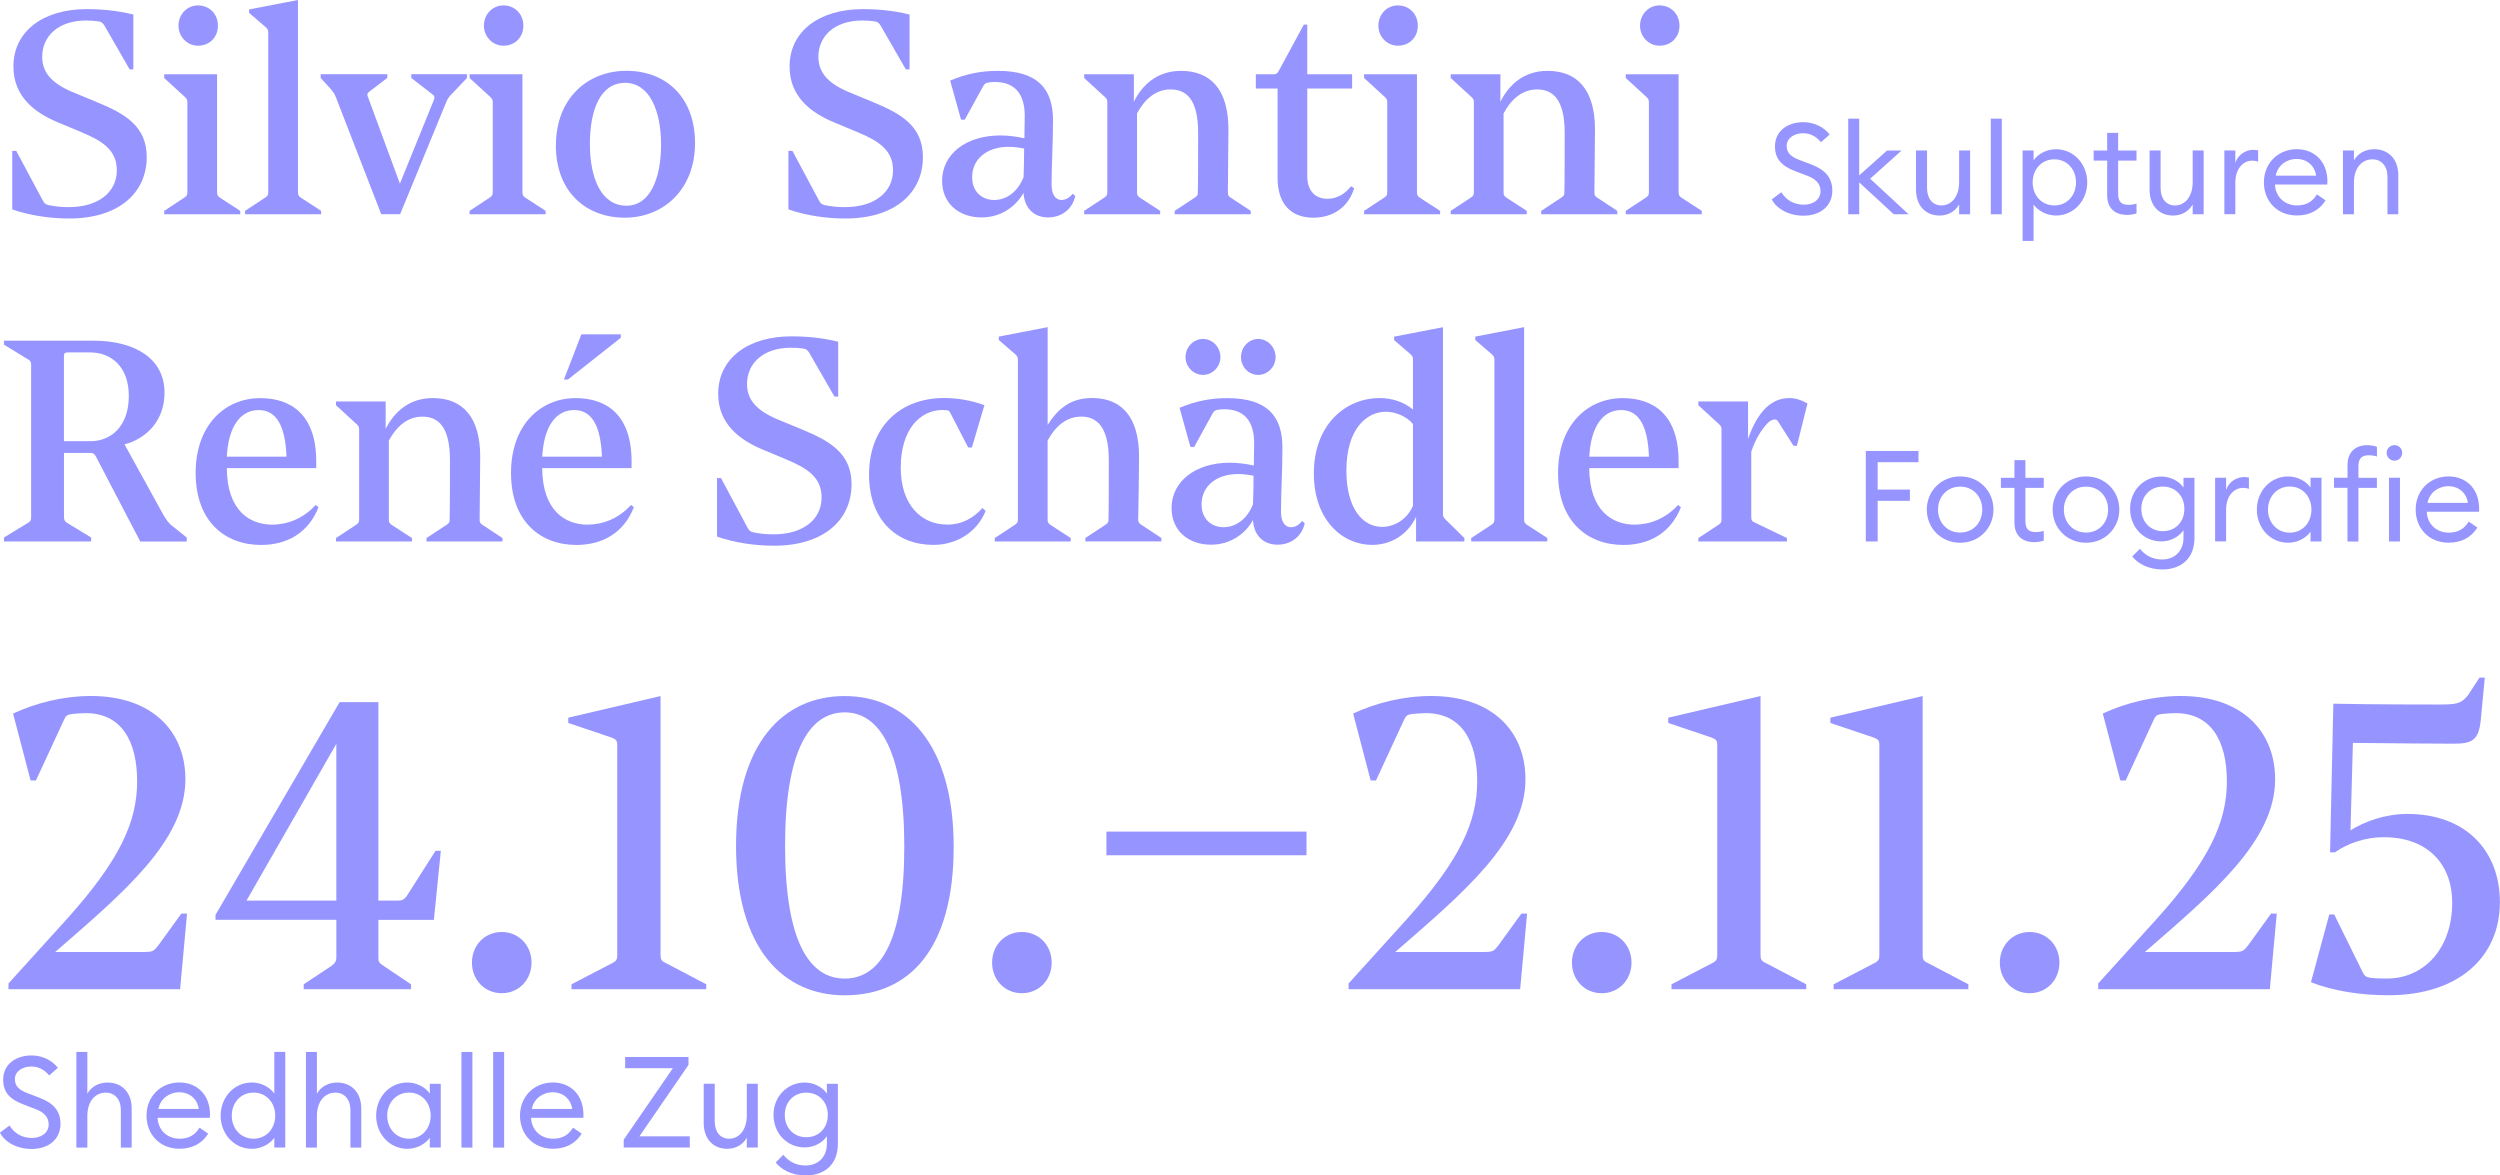 <?xml version="1.0" encoding="UTF-8"?>
<svg id="Calque_2" data-name="Calque 2" xmlns="http://www.w3.org/2000/svg" width="490.05" height="230.41" viewBox="0 0 490.05 230.41">
  <g id="Ebene_1" data-name="Ebene 1">
    <g>
      <g>
        <path d="M1.66,193.9v-1.12l11.61-12.81c10.08-11.28,13.61-18.73,13.61-26.81s-3.2-13.37-10.08-13.37c-.72,0-1.84.08-2.64.16-.96.16-1.2.24-1.6,1.12l-5.52,11.92h-1.04l-3.44-13.12c4.48-2.08,9.84-3.44,15.29-3.44,11.76,0,18.49,6.72,18.49,16.33,0,12.08-12.16,22.25-25.53,33.85h17.21c1.92,0,2.08-.08,3.12-1.44l4.4-6.08h1.12l-1.36,14.81H1.66Z" style="fill: #9694ff;"/>
        <path d="M59.53,193.9v-.96l5.44-3.6c.72-.56.96-.88.96-1.76v-7.28h-23.69v-.96l24.33-41.7h7.6v38.9h3.6c.96,0,1.36-.08,2-.96l5.6-8.8h1.04l-1.36,13.53h-10.88v7.28c0,.96.08,1.12,1.04,1.76l5.36,3.6v.96h-21.05ZM65.93,145.8l-17.61,30.73h17.61v-30.73Z" style="fill: #9694ff;"/>
        <path d="M98.35,182.69c3.36,0,5.84,2.64,5.84,6s-2.48,6-5.84,6-5.84-2.64-5.84-6,2.48-6,5.84-6Z" style="fill: #9694ff;"/>
        <path d="M112.03,193.9v-.96l8-4.16c.8-.4.96-.72.96-1.6v-41.14c0-.88-.24-1.12-1.04-1.44l-8.56-2.88v-1.04l18.09-4.24v50.74c0,.88.16,1.2,1.04,1.6l7.92,4.16v.96h-26.41Z" style="fill: #9694ff;"/>
        <path d="M186.94,165.97c0,19.93-8.56,29.13-21.37,29.13-12.08,0-21.29-9.2-21.29-29.29s9.2-29.37,21.29-29.37,21.37,9.44,21.37,29.53ZM153.89,165.81c0,18.81,4.8,26.01,11.69,26.01s11.68-7.2,11.68-25.85-4.8-26.33-11.68-26.33-11.69,7.44-11.69,26.17Z" style="fill: #9694ff;"/>
        <path d="M200.31,182.69c3.36,0,5.84,2.64,5.84,6s-2.48,6-5.84,6-5.84-2.64-5.84-6,2.48-6,5.84-6Z" style="fill: #9694ff;"/>
        <path d="M216.88,167.65v-4.64h39.22v4.64h-39.22Z" style="fill: #9694ff;"/>
        <path d="M264.35,193.9v-1.12l11.6-12.81c10.08-11.28,13.61-18.73,13.61-26.81s-3.2-13.37-10.08-13.37c-.72,0-1.84.08-2.64.16-.96.16-1.2.24-1.6,1.12l-5.52,11.92h-1.04l-3.44-13.12c4.48-2.08,9.84-3.44,15.29-3.44,11.77,0,18.49,6.72,18.49,16.33,0,12.08-12.17,22.25-25.53,33.85h17.21c1.92,0,2.08-.08,3.12-1.44l4.4-6.08h1.12l-1.36,14.81h-33.61Z" style="fill: #9694ff;"/>
        <path d="M313.97,182.69c3.36,0,5.84,2.64,5.84,6s-2.48,6-5.84,6-5.84-2.64-5.84-6,2.48-6,5.84-6Z" style="fill: #9694ff;"/>
        <path d="M327.65,193.9v-.96l8-4.16c.8-.4.96-.72.96-1.6v-41.14c0-.88-.24-1.12-1.04-1.44l-8.56-2.88v-1.04l18.09-4.24v50.74c0,.88.16,1.2,1.04,1.6l7.92,4.16v.96h-26.41Z" style="fill: #9694ff;"/>
        <path d="M359.43,193.9v-.96l8-4.16c.8-.4.96-.72.96-1.6v-41.14c0-.88-.24-1.12-1.04-1.44l-8.56-2.88v-1.04l18.09-4.24v50.74c0,.88.16,1.2,1.04,1.6l7.92,4.16v.96h-26.41Z" style="fill: #9694ff;"/>
        <path d="M397.85,182.69c3.36,0,5.84,2.64,5.84,6s-2.48,6-5.84,6-5.84-2.64-5.84-6,2.48-6,5.84-6Z" style="fill: #9694ff;"/>
        <path d="M411.29,193.9v-1.12l11.61-12.81c10.08-11.28,13.61-18.73,13.61-26.81s-3.2-13.37-10.08-13.37c-.72,0-1.84.08-2.64.16-.96.16-1.2.24-1.6,1.12l-5.52,11.92h-1.04l-3.44-13.12c4.48-2.08,9.84-3.44,15.29-3.44,11.76,0,18.49,6.72,18.49,16.33,0,12.08-12.16,22.25-25.53,33.85h17.21c1.92,0,2.08-.08,3.12-1.44l4.4-6.08h1.12l-1.36,14.81h-33.62Z" style="fill: #9694ff;"/>
        <path d="M452.99,192.54l3.6-13.29h.96l5.6,11.36c.32.64.56.88,1.36,1.04,1.2.16,2.4.16,3.44.16,6.96,0,12.73-5.6,12.73-14.89,0-7.36-4.64-12.81-13.45-12.81-3.6,0-7.04,1.2-9.53,2.96h-.96l.64-29.13c8.8.16,17.05.16,20.65.16s4.4-.16,5.76-1.84l2.24-3.44h1.04l-.8,8.4c-.4,4-1.84,4.56-5.36,4.56s-12.33-.08-19.69-.16l-.48,17.13c2.8-1.68,6.64-3.2,11.2-3.2,11.29,0,18.09,7.12,18.09,17.29,0,10.8-8.16,18.25-21.85,18.25-5.36,0-10.72-.8-15.21-2.56Z" style="fill: #9694ff;"/>
      </g>
      <g>
        <path d="M1.87,220.64c.95,1.5,2.4,2.42,4.4,2.42,1.82,0,3.27-1,3.27-2.65,0-1.42-.9-2.38-2.55-3l-2.35-.9c-2.77-1.02-4.02-2.47-4.02-4.9,0-2.9,2.38-4.72,5.55-4.72,2.22,0,4.07,1,5.17,2.42l-1.7,1.5c-.9-1.08-2-1.75-3.52-1.75-1.75,0-3.2.97-3.2,2.45s.88,2.17,2.67,2.85l2.15.82c2.62,1,4.12,2.5,4.12,5.12,0,3.02-2.35,4.92-5.65,4.92-2.92,0-5.3-1.38-6.22-3.2l1.87-1.4Z" style="fill: #9694ff;"/>
        <path d="M14.97,206.2h2.15v8.17c.85-1.47,2.35-2.17,3.97-2.17,2.8,0,4.72,1.95,4.72,5.05v7.7h-2.12v-7.37c0-2.1-1.2-3.4-2.95-3.4-2.03,0-3.62,1.65-3.62,4.57v6.2h-2.15v-18.75Z" style="fill: #9694ff;"/>
        <path d="M35.22,212.19c3.27,0,5.92,2.27,5.95,6.27,0,.23,0,.38-.03.65h-10.25c.08,2.35,1.85,4.1,4.32,4.1,1.92,0,3.12-.85,3.9-2.17l1.7,1.17c-1.12,1.83-3.02,2.97-5.62,2.97-3.87,0-6.47-2.82-6.47-6.5s2.7-6.5,6.5-6.5ZM31.05,217.37h7.92c-.3-2.05-1.92-3.27-3.82-3.27s-3.7,1.2-4.1,3.27Z" style="fill: #9694ff;"/>
        <path d="M49.37,212.19c1.88,0,3.57.97,4.4,2.17v-8.17h2.15v18.75h-2.15v-1.92c-.83,1.2-2.52,2.17-4.4,2.17-3.5,0-6.12-2.92-6.12-6.5s2.62-6.5,6.12-6.5ZM49.7,214.17c-2.52,0-4.27,2-4.27,4.52s1.75,4.52,4.27,4.52,4.25-2,4.25-4.52-1.72-4.52-4.25-4.52Z" style="fill: #9694ff;"/>
        <path d="M59.97,206.2h2.15v8.17c.85-1.47,2.35-2.17,3.97-2.17,2.8,0,4.72,1.95,4.72,5.05v7.7h-2.12v-7.37c0-2.1-1.2-3.4-2.95-3.4-2.02,0-3.62,1.65-3.62,4.57v6.2h-2.15v-18.75Z" style="fill: #9694ff;"/>
        <path d="M79.85,212.19c1.88,0,3.57.97,4.4,2.17v-1.92h2.15v12.5h-2.15v-1.92c-.83,1.2-2.52,2.17-4.4,2.17-3.5,0-6.12-2.92-6.12-6.5s2.62-6.5,6.12-6.5ZM80.17,214.17c-2.52,0-4.27,2-4.27,4.52s1.75,4.52,4.27,4.52,4.25-2,4.25-4.52-1.72-4.52-4.25-4.52Z" style="fill: #9694ff;"/>
        <path d="M90.45,206.2h2.15v18.75h-2.15v-18.75Z" style="fill: #9694ff;"/>
        <path d="M96.67,206.2h2.15v18.75h-2.15v-18.75Z" style="fill: #9694ff;"/>
        <path d="M108.42,212.19c3.27,0,5.92,2.27,5.95,6.27,0,.23,0,.38-.02.65h-10.25c.08,2.35,1.85,4.1,4.32,4.1,1.92,0,3.12-.85,3.9-2.17l1.7,1.17c-1.12,1.83-3.02,2.97-5.62,2.97-3.87,0-6.47-2.82-6.47-6.5s2.7-6.5,6.5-6.5ZM104.25,217.37h7.92c-.3-2.05-1.92-3.27-3.82-3.27s-3.7,1.2-4.1,3.27Z" style="fill: #9694ff;"/>
        <path d="M122.27,223.39l9.62-14h-9.35v-2.2h12.42v1.55l-9.62,14h9.87v2.2h-12.95v-1.55Z" style="fill: #9694ff;"/>
        <path d="M137.95,212.44h2.15v7.35c0,2.1,1.1,3.42,2.82,3.42,1.95,0,3.47-1.7,3.47-4.57v-6.2h2.15v12.5h-2.15v-1.92c-.82,1.45-2.27,2.17-3.85,2.17-2.75,0-4.6-1.97-4.6-5.07v-7.67Z" style="fill: #9694ff;"/>
        <path d="M157.92,230.41c-2.7,0-4.8-1.15-5.87-2.55l1.5-1.5c1,1.27,2.45,2.1,4.37,2.1,2.12,0,4.17-1.33,4.17-4.32v-1.42c-.85,1.25-2.5,2.2-4.35,2.2-3.47,0-6.12-2.8-6.12-6.37s2.65-6.35,6.12-6.35c1.85,0,3.5.92,4.35,2.17v-1.92h2.15v11.77c0,4.17-2.75,6.2-6.32,6.2ZM158.05,222.92c2.5,0,4.22-1.85,4.22-4.37s-1.72-4.37-4.22-4.37-4.22,1.88-4.22,4.37,1.72,4.37,4.22,4.37Z" style="fill: #9694ff;"/>
      </g>
      <g>
        <g>
          <path d="M2.4,41.05v-11.48h.78l5.15,9.63c.34.62.5.84,1.18,1.01,1.4.28,2.52.39,3.98.39,5.77,0,9.41-2.91,9.41-7.22,0-3.92-2.74-5.71-6.89-7.45l-4.7-1.96c-4.42-1.85-8.68-4.98-8.68-10.92C2.63,6.05,8.56,1.79,16.96,1.79c3.02,0,6.05.28,9.18,1.06v10.75h-.73l-4.93-8.57c-.34-.56-.67-.78-1.18-.84-.73-.11-1.51-.17-2.41-.17-5.54,0-8.62,3.14-8.62,7.11,0,3.02,1.79,5.15,5.88,6.89l5.15,2.13c5.21,2.18,9.46,4.59,9.46,10.64,0,7.11-5.6,12.04-15.18,12.04-3.7,0-7.67-.56-11.2-1.79Z" style="fill: #9694ff;"/>
          <path d="M36.73,20.16c0-.56-.06-.73-.45-1.12l-4.09-3.75v-.73h10.36v23.07c0,.62.11.78.56,1.12l3.98,2.58v.67h-14.9v-.67l3.92-2.58c.5-.34.62-.5.62-1.12v-17.47ZM38.8,1.06c2.24,0,3.92,1.68,3.92,3.98s-1.68,3.92-3.92,3.92c-2.07,0-3.81-1.74-3.81-3.92,0-2.3,1.74-3.98,3.81-3.98Z" style="fill: #9694ff;"/>
          <path d="M48.04,42v-.67l3.92-2.58c.5-.34.62-.5.62-1.12V6.5c0-.56-.06-.78-.5-1.18l-3.25-2.8v-.67l9.58-1.85v37.63c0,.62.11.78.56,1.12l3.98,2.58v.67h-14.9Z" style="fill: #9694ff;"/>
          <path d="M72.12,18.98l6.27,17.02,6.66-16.41c.22-.56.11-.78-.17-1.01l-4.26-3.3v-.73h10.92v.73l-3.25,3.42c-.45.5-.62.84-.9,1.51l-8.96,21.78h-3.7l-8.9-22.96c-.28-.67-.45-.9-.84-1.4l-2.13-2.35v-.73h13.05v.73l-3.53,2.69c-.39.34-.45.5-.28,1.01Z" style="fill: #9694ff;"/>
          <path d="M96.59,20.16c0-.56-.06-.73-.45-1.12l-4.09-3.75v-.73h10.36v23.07c0,.62.11.78.56,1.12l3.98,2.58v.67h-14.9v-.67l3.92-2.58c.5-.34.62-.5.62-1.12v-17.47ZM98.67,1.06c2.24,0,3.92,1.68,3.92,3.98s-1.68,3.92-3.92,3.92c-2.07,0-3.81-1.74-3.81-3.92,0-2.3,1.74-3.98,3.81-3.98Z" style="fill: #9694ff;"/>
          <path d="M108.97,28.5c0-9.18,6.16-14.62,13.83-14.62s13.44,5.1,13.44,14.17-6.16,14.62-13.78,14.62-13.5-5.1-13.5-14.17ZM129.58,28.34c0-6.72-2.3-12.1-7.06-12.1s-6.89,5.15-6.89,11.98,2.29,12.1,7.17,12.1c4.54,0,6.78-5.15,6.78-11.98Z" style="fill: #9694ff;"/>
          <path d="M154.55,41.05v-11.48h.78l5.15,9.63c.34.62.5.84,1.18,1.01,1.4.28,2.52.39,3.98.39,5.77,0,9.41-2.91,9.41-7.22,0-3.92-2.74-5.71-6.89-7.45l-4.71-1.96c-4.42-1.85-8.68-4.98-8.68-10.92,0-7,5.94-11.26,14.34-11.26,3.02,0,6.05.28,9.18,1.06v10.75h-.73l-4.93-8.57c-.34-.56-.67-.78-1.18-.84-.73-.11-1.51-.17-2.41-.17-5.54,0-8.62,3.14-8.62,7.11,0,3.02,1.79,5.15,5.88,6.89l5.15,2.13c5.21,2.18,9.46,4.59,9.46,10.64,0,7.11-5.6,12.04-15.18,12.04-3.7,0-7.67-.56-11.2-1.79Z" style="fill: #9694ff;"/>
          <path d="M200.81,27.1c0-1.9.06-3.64.06-4.37,0-4.42-2.02-6.66-5.88-6.66-.56,0-1.01.06-1.29.11-.39.06-.73.22-.95.67l-3.64,6.61h-.73l-2.13-7.67c3.19-1.34,6.1-1.9,9.35-1.9,7.84,0,10.81,3.53,10.81,9.69,0,4.42-.28,9.07-.28,12.6,0,1.96.78,3.02,1.96,3.02.84,0,1.62-.5,2.18-1.23l.5.45c-.56,2.63-2.74,4.2-5.32,4.2-2.8,0-4.65-1.85-4.82-4.82-1.51,2.69-4.42,4.82-8.23,4.82-4.42,0-7.73-2.74-7.73-7.17,0-5.21,4.65-8.9,11.42-8.9,1.51,0,3.25.22,4.7.56ZM200.64,34.72c.06-1.57.11-3.58.11-5.6-1.06-.22-2.18-.34-3.02-.34-4.37,0-7.17,2.46-7.17,5.94,0,2.91,1.96,4.48,4.31,4.48s4.59-1.51,5.77-4.48Z" style="fill: #9694ff;"/>
          <path d="M230.26,42v-.67l3.92-2.58c.56-.39.62-.5.62-1.12.06-1.74.06-8.79.06-11.59,0-6.78-2.46-8.51-5.43-8.51-2.8,0-5.04,1.85-6.55,4.7v15.4c0,.62.11.78.56,1.12l3.98,2.58v.67h-14.9v-.67l3.92-2.58c.5-.34.62-.5.62-1.12v-17.47c0-.56-.06-.73-.45-1.12l-4.09-3.75v-.73h9.74v5.38c1.62-3.25,4.54-6.05,9.24-6.05,5.88,0,9.3,3.75,9.3,11.48,0,3.53-.11,8.4-.11,12.26,0,.62.06.78.56,1.12l3.92,2.58v.67h-14.9Z" style="fill: #9694ff;"/>
          <path d="M256.25,4.82v9.74h8.79v2.8h-8.79v17.19c0,2.86,1.57,4.42,3.98,4.42,1.9,0,3.53-1.06,4.59-2.46l.62.39c-1.12,3.7-4.14,5.77-8.01,5.77-4.37,0-7-2.69-7-7.78v-17.53h-4.26v-2.8h3.14c.9,0,1.01,0,1.51-.95l4.76-8.79h.67Z" style="fill: #9694ff;"/>
          <path d="M271.93,20.16c0-.56-.06-.73-.45-1.12l-4.09-3.75v-.73h10.36v23.07c0,.62.11.78.56,1.12l3.98,2.58v.67h-14.9v-.67l3.92-2.58c.5-.34.62-.5.62-1.12v-17.47ZM274,1.06c2.24,0,3.92,1.68,3.92,3.98s-1.68,3.92-3.92,3.92c-2.07,0-3.81-1.74-3.81-3.92,0-2.3,1.74-3.98,3.81-3.98Z" style="fill: #9694ff;"/>
          <path d="M302.11,42v-.67l3.92-2.58c.56-.39.62-.5.62-1.12.06-1.74.06-8.79.06-11.59,0-6.78-2.46-8.51-5.43-8.51-2.8,0-5.04,1.85-6.55,4.7v15.4c0,.62.11.78.56,1.12l3.98,2.58v.67h-14.9v-.67l3.92-2.58c.5-.34.62-.5.62-1.12v-17.47c0-.56-.06-.73-.45-1.12l-4.09-3.75v-.73h9.74v5.38c1.62-3.25,4.54-6.05,9.24-6.05,5.88,0,9.3,3.75,9.3,11.48,0,3.53-.11,8.4-.11,12.26,0,.62.05.78.56,1.12l3.92,2.58v.67h-14.9Z" style="fill: #9694ff;"/>
          <path d="M323.22,20.16c0-.56-.06-.73-.45-1.12l-4.09-3.75v-.73h10.36v23.07c0,.62.11.78.56,1.12l3.98,2.58v.67h-14.9v-.67l3.92-2.58c.5-.34.62-.5.62-1.12v-17.47ZM325.29,1.06c2.24,0,3.92,1.68,3.92,3.98s-1.68,3.92-3.92,3.92c-2.07,0-3.81-1.74-3.81-3.92,0-2.3,1.74-3.98,3.81-3.98Z" style="fill: #9694ff;"/>
        </g>
        <g>
          <path d="M349.19,37.7c.95,1.5,2.4,2.42,4.4,2.42,1.82,0,3.27-1,3.27-2.65,0-1.42-.9-2.38-2.55-3l-2.35-.9c-2.78-1.03-4.03-2.47-4.03-4.9,0-2.9,2.38-4.72,5.55-4.72,2.22,0,4.07,1,5.17,2.42l-1.7,1.5c-.9-1.07-2-1.75-3.52-1.75-1.75,0-3.2.97-3.2,2.45s.87,2.18,2.67,2.85l2.15.82c2.62,1,4.12,2.5,4.12,5.12,0,3.02-2.35,4.92-5.65,4.92-2.92,0-5.3-1.38-6.22-3.2l1.87-1.4Z" style="fill: #9694ff;"/>
          <path d="M362.29,23.26h2.15v11.12l5.45-4.87h2.85l-6.15,5.52,7.52,6.97h-2.9l-6.77-6.25v6.25h-2.15v-18.74Z" style="fill: #9694ff;"/>
          <path d="M375.59,29.5h2.15v7.35c0,2.1,1.1,3.42,2.82,3.42,1.95,0,3.47-1.7,3.47-4.57v-6.2h2.15v12.5h-2.15v-1.92c-.82,1.45-2.27,2.17-3.85,2.17-2.75,0-4.6-1.97-4.6-5.07v-7.67Z" style="fill: #9694ff;"/>
          <path d="M390.24,23.26h2.15v18.74h-2.15v-18.74Z" style="fill: #9694ff;"/>
          <path d="M396.47,29.5h2.15v1.92c.83-1.2,2.52-2.17,4.4-2.17,3.47,0,6.12,2.92,6.12,6.5s-2.65,6.5-6.12,6.5c-1.87,0-3.57-.97-4.4-2.17v7.15h-2.15v-17.72ZM402.69,31.23c-2.52,0-4.25,2-4.25,4.52s1.72,4.52,4.25,4.52,4.25-2,4.25-4.52-1.72-4.52-4.25-4.52Z" style="fill: #9694ff;"/>
          <path d="M416.87,42.12c-2.18,0-3.82-1.22-3.82-3.82v-6.82h-2.65v-1.97h2.65v-3.47h2.15v3.47h3.6v1.97h-3.6v6.55c0,1.6.72,2.12,2.08,2.12.52,0,1.12-.1,1.52-.25v1.93c-.53.17-1.15.3-1.92.3Z" style="fill: #9694ff;"/>
          <path d="M421.37,29.5h2.15v7.35c0,2.1,1.1,3.42,2.82,3.42,1.95,0,3.47-1.7,3.47-4.57v-6.2h2.15v12.5h-2.15v-1.92c-.83,1.45-2.27,2.17-3.85,2.17-2.75,0-4.6-1.97-4.6-5.07v-7.67Z" style="fill: #9694ff;"/>
          <path d="M436.02,29.5h2.15v2.42c.5-1.6,2.05-2.55,3.5-2.55.33,0,.62.03.97.1v2.22c-.4-.15-.75-.2-1.17-.2-1.58,0-3.3,1.37-3.3,4.3v6.2h-2.15v-12.5Z" style="fill: #9694ff;"/>
          <path d="M450.27,29.25c3.27,0,5.92,2.27,5.95,6.27,0,.22,0,.38-.03.65h-10.25c.08,2.35,1.85,4.1,4.32,4.1,1.92,0,3.12-.85,3.9-2.17l1.7,1.17c-1.12,1.83-3.02,2.97-5.62,2.97-3.87,0-6.47-2.82-6.47-6.5s2.7-6.5,6.5-6.5ZM446.09,34.43h7.92c-.3-2.05-1.92-3.28-3.82-3.28s-3.7,1.2-4.1,3.28Z" style="fill: #9694ff;"/>
          <path d="M459.27,29.5h2.15v1.92c.85-1.47,2.35-2.17,3.97-2.17,2.8,0,4.72,1.95,4.72,5.05v7.7h-2.12v-7.37c0-2.1-1.2-3.4-2.95-3.4-2.03,0-3.62,1.65-3.62,4.57v6.2h-2.15v-12.5Z" style="fill: #9694ff;"/>
        </g>
      </g>
      <g>
        <g>
          <path d="M365.74,88.4h10.32v2.2h-8v5.37h6.32v2.2h-6.32v7.97h-2.32v-17.75Z" style="fill: #9694ff;"/>
          <path d="M384.24,106.39c-3.77,0-6.55-2.9-6.55-6.5s2.77-6.5,6.55-6.5,6.52,2.9,6.52,6.5-2.77,6.5-6.52,6.5ZM384.24,104.39c2.6,0,4.32-2,4.32-4.5s-1.72-4.5-4.32-4.5-4.35,2-4.35,4.5,1.75,4.5,4.35,4.5Z" style="fill: #9694ff;"/>
          <path d="M398.69,106.27c-2.17,0-3.82-1.22-3.82-3.82v-6.82h-2.65v-1.97h2.65v-3.47h2.15v3.47h3.6v1.97h-3.6v6.55c0,1.6.72,2.12,2.07,2.12.52,0,1.12-.1,1.52-.25v1.92c-.52.17-1.15.3-1.92.3Z" style="fill: #9694ff;"/>
          <path d="M408.91,106.39c-3.77,0-6.55-2.9-6.55-6.5s2.77-6.5,6.55-6.5,6.52,2.9,6.52,6.5-2.77,6.5-6.52,6.5ZM408.91,104.39c2.6,0,4.32-2,4.32-4.5s-1.72-4.5-4.32-4.5-4.35,2-4.35,4.5,1.75,4.5,4.35,4.5Z" style="fill: #9694ff;"/>
          <path d="M423.84,111.62c-2.7,0-4.8-1.15-5.87-2.55l1.5-1.5c1,1.27,2.45,2.1,4.37,2.1,2.12,0,4.17-1.33,4.17-4.32v-1.42c-.85,1.25-2.5,2.2-4.35,2.2-3.47,0-6.12-2.8-6.12-6.37s2.65-6.35,6.12-6.35c1.85,0,3.5.92,4.35,2.17v-1.92h2.15v11.77c0,4.17-2.75,6.2-6.32,6.2ZM423.96,104.12c2.5,0,4.22-1.85,4.22-4.37s-1.72-4.37-4.22-4.37-4.22,1.88-4.22,4.37,1.72,4.37,4.22,4.37Z" style="fill: #9694ff;"/>
          <path d="M434.21,93.64h2.15v2.42c.5-1.6,2.05-2.55,3.5-2.55.33,0,.62.03.97.1v2.22c-.4-.15-.75-.2-1.17-.2-1.57,0-3.3,1.37-3.3,4.3v6.2h-2.15v-12.5Z" style="fill: #9694ff;"/>
          <path d="M448.51,93.39c1.87,0,3.57.97,4.4,2.17v-1.92h2.15v12.5h-2.15v-1.92c-.82,1.2-2.52,2.17-4.4,2.17-3.5,0-6.12-2.92-6.12-6.5s2.62-6.5,6.12-6.5ZM448.84,95.37c-2.52,0-4.27,2-4.27,4.52s1.75,4.52,4.27,4.52,4.25-2,4.25-4.52-1.72-4.52-4.25-4.52Z" style="fill: #9694ff;"/>
          <path d="M460.16,95.62h-2.65v-1.97h2.65v-2.52c0-2.57,1.65-3.87,3.82-3.87.75,0,1.4.12,1.95.33v1.9c-.4-.15-1.05-.25-1.55-.25-1.38,0-2.08.55-2.08,2.12v2.3h3.62v1.97h-3.62v10.52h-2.15v-10.52ZM469.38,90.3c-.85,0-1.55-.67-1.55-1.53s.7-1.52,1.55-1.52,1.5.7,1.5,1.52-.65,1.53-1.5,1.53ZM468.29,93.64h2.15v12.5h-2.15v-12.5Z" style="fill: #9694ff;"/>
          <path d="M480.01,93.39c3.27,0,5.92,2.27,5.95,6.27,0,.23,0,.38-.02.65h-10.25c.08,2.35,1.85,4.1,4.32,4.1,1.92,0,3.12-.85,3.9-2.17l1.7,1.17c-1.12,1.83-3.02,2.97-5.62,2.97-3.87,0-6.47-2.82-6.47-6.5s2.7-6.5,6.5-6.5ZM475.84,98.57h7.92c-.3-2.05-1.92-3.27-3.82-3.27s-3.7,1.2-4.1,3.27Z" style="fill: #9694ff;"/>
        </g>
        <g>
          <path d="M27.49,106.14l-8.68-16.63c-.39-.73-.67-.73-1.4-.73h-4.87v12.54c0,.67.17.84.62,1.18l4.7,2.86v.78H.78v-.78l4.76-2.91c.45-.28.56-.45.56-1.12v-29.74c0-.67-.11-.84-.56-1.12l-4.76-2.91v-.78h17.53c8.01,0,13.94,3.42,13.94,10.19,0,5.38-3.42,8.96-7.84,10.14l7.78,14.11c.5.73.84,1.29,1.4,1.74l3.02,2.41v.78h-9.13ZM12.54,86.49h5.15c3.87,0,7.56-2.69,7.56-8.9,0-5.82-3.58-8.51-7.56-8.51h-4.37c-.62,0-.79.17-.79.84v16.58Z" style="fill: #9694ff;"/>
          <path d="M44.46,91.75c.05,8.46,4.59,11.09,8.9,11.09,2.86,0,6.05-1.12,8.51-3.86l.56.45c-1.96,4.98-6.1,7.39-11.26,7.39-7.11,0-12.82-4.65-12.82-14.11s5.82-14.67,12.66-14.67c6.16,0,10.98,3.36,10.98,12.38v1.34h-17.53ZM44.46,89.51h11.7c-.22-5.88-1.9-9.13-5.43-9.13s-5.94,3.08-6.27,9.13Z" style="fill: #9694ff;"/>
          <path d="M83.6,106.14v-.67l3.92-2.58c.56-.39.62-.5.62-1.12.06-1.74.06-8.79.06-11.59,0-6.78-2.46-8.51-5.43-8.51-2.8,0-5.04,1.85-6.55,4.7v15.4c0,.62.11.78.56,1.12l3.98,2.58v.67h-14.9v-.67l3.92-2.58c.5-.34.62-.5.62-1.12v-17.47c0-.56-.05-.73-.45-1.12l-4.09-3.75v-.73h9.74v5.38c1.62-3.25,4.54-6.05,9.24-6.05,5.88,0,9.29,3.75,9.29,11.48,0,3.53-.11,8.4-.11,12.26,0,.62.06.78.56,1.12l3.92,2.58v.67h-14.9Z" style="fill: #9694ff;"/>
          <path d="M106.28,91.75c.06,8.46,4.59,11.09,8.9,11.09,2.86,0,6.05-1.12,8.51-3.86l.56.45c-1.96,4.98-6.1,7.39-11.26,7.39-7.11,0-12.82-4.65-12.82-14.11s5.82-14.67,12.66-14.67c6.16,0,10.97,3.36,10.97,12.38v1.34h-17.53ZM106.28,89.51h11.71c-.22-5.88-1.9-9.13-5.43-9.13s-5.94,3.08-6.27,9.13ZM110.54,74.39l3.42-8.85h7.73v.67l-10.36,8.18h-.79Z" style="fill: #9694ff;"/>
          <path d="M140.55,105.19v-11.48h.78l5.15,9.63c.34.62.5.84,1.18,1.01,1.4.28,2.52.39,3.98.39,5.77,0,9.41-2.91,9.41-7.22,0-3.92-2.74-5.71-6.89-7.45l-4.7-1.96c-4.42-1.85-8.68-4.98-8.68-10.92,0-7,5.94-11.26,14.34-11.26,3.02,0,6.05.28,9.18,1.06v10.75h-.73l-4.93-8.57c-.34-.56-.67-.78-1.18-.84-.73-.11-1.51-.17-2.41-.17-5.54,0-8.62,3.14-8.62,7.11,0,3.02,1.79,5.15,5.88,6.89l5.15,2.13c5.21,2.18,9.46,4.59,9.46,10.64,0,7.11-5.6,12.04-15.18,12.04-3.7,0-7.67-.56-11.2-1.79Z" style="fill: #9694ff;"/>
          <path d="M185.58,102.84c3.08,0,5.26-1.34,7-3.25l.62.56c-1.51,3.86-5.38,6.66-10.25,6.66-7.17,0-12.6-4.87-12.6-13.78,0-9.52,6.27-15.01,14.67-15.01,2.52,0,5.15.39,7.95,1.4l-2.46,8.29h-.73l-3.42-6.61c-.22-.45-.34-.62-.67-.67-.17,0-.56-.06-.9-.06-4.54,0-8.23,3.92-8.23,11.31s4.14,11.14,9.02,11.14Z" style="fill: #9694ff;"/>
          <path d="M211.9,81.67c-2.8,0-5.04,1.85-6.55,4.7v15.4c0,.62.11.78.56,1.12l3.97,2.58v.67h-14.89v-.67l3.92-2.58c.5-.34.62-.5.62-1.12v-31.14c0-.56-.06-.78-.5-1.18l-3.25-2.8v-.67l9.58-1.85v19.15c2.13-3.3,4.59-5.26,8.74-5.26,5.77,0,9.18,3.75,9.18,11.48,0,3.53-.11,8.4-.17,12.26,0,.62.11.78.62,1.12l3.92,2.58v.67h-14.9v-.67l3.92-2.58c.56-.39.62-.5.62-1.12.06-1.74.06-8.79.06-11.59,0-6.66-2.46-8.51-5.43-8.51Z" style="fill: #9694ff;"/>
          <path d="M245.78,91.25c0-1.9.06-3.64.06-4.37,0-4.42-2.02-6.66-5.88-6.66-.56,0-1.01.06-1.29.11-.39.06-.73.22-.95.67l-3.64,6.61h-.73l-2.13-7.67c3.19-1.34,6.11-1.9,9.35-1.9,7.84,0,10.81,3.53,10.81,9.69,0,4.42-.28,9.07-.28,12.6,0,1.96.78,3.02,1.96,3.02.84,0,1.62-.5,2.19-1.23l.5.45c-.56,2.63-2.74,4.2-5.32,4.2-2.8,0-4.65-1.85-4.82-4.82-1.51,2.69-4.42,4.82-8.23,4.82-4.42,0-7.73-2.74-7.73-7.17,0-5.21,4.65-8.9,11.43-8.9,1.51,0,3.25.22,4.7.56ZM235.81,66.44c1.85,0,3.42,1.57,3.42,3.58,0,1.9-1.57,3.47-3.42,3.47s-3.42-1.57-3.42-3.47c0-2.02,1.57-3.58,3.42-3.58ZM245.61,98.86c.06-1.57.11-3.58.11-5.6-1.06-.22-2.18-.34-3.02-.34-4.37,0-7.17,2.46-7.17,5.94,0,2.91,1.96,4.48,4.31,4.48s4.59-1.51,5.77-4.48ZM246.62,66.44c1.85,0,3.42,1.57,3.42,3.58,0,1.9-1.57,3.47-3.42,3.47s-3.36-1.57-3.36-3.47c0-2.02,1.57-3.58,3.36-3.58Z" style="fill: #9694ff;"/>
          <path d="M277.58,106.14v-4.82c-1.62,3.42-4.82,5.49-8.62,5.49-5.82,0-11.42-4.87-11.42-14,0-9.63,6.27-14.78,12.88-14.78,2.41,0,4.71.73,6.55,2.24v-9.63c0-.56,0-.78-.45-1.18l-3.25-2.8v-.67l9.58-1.85v36.57c0,.56.06.67.56,1.18l3.64,3.58v.67h-9.46ZM276.97,99.14v-16.02c-1.18-1.46-3.36-2.41-5.32-2.41-3.64,0-7.73,3.19-7.73,11.54,0,7.5,3.25,11.03,7,11.03,2.24,0,4.82-1.29,6.05-4.14Z" style="fill: #9694ff;"/>
          <path d="M288.39,106.14v-.67l3.92-2.58c.5-.34.62-.5.62-1.12v-31.14c0-.56-.05-.78-.5-1.18l-3.25-2.8v-.67l9.58-1.85v37.63c0,.62.11.78.56,1.12l3.98,2.58v.67h-14.9Z" style="fill: #9694ff;"/>
          <path d="M311.52,91.75c.06,8.46,4.59,11.09,8.9,11.09,2.86,0,6.05-1.12,8.51-3.86l.56.45c-1.96,4.98-6.1,7.39-11.26,7.39-7.11,0-12.82-4.65-12.82-14.11s5.82-14.67,12.66-14.67c6.16,0,10.97,3.36,10.97,12.38v1.34h-17.53ZM311.52,89.51h11.71c-.22-5.88-1.9-9.13-5.43-9.13s-5.94,3.08-6.27,9.13Z" style="fill: #9694ff;"/>
          <path d="M332.91,106.14v-.67l3.92-2.58c.51-.34.62-.5.62-1.12v-17.47c0-.56-.06-.73-.45-1.12l-4.09-3.75v-.73h9.74v7.34c2.02-5.77,4.82-8.01,8.12-8.01,1.12,0,2.29.34,3.53,1.06l-2.07,8.29h-.67l-3.02-4.76c-.22-.34-.34-.39-.67-.39-.39,0-.84.17-1.4.73-1.18,1.23-2.41,3.19-3.19,5.6v12.66c0,.78.11.95.73,1.23l6.27,3.02v.67h-17.36Z" style="fill: #9694ff;"/>
        </g>
      </g>
    </g>
  </g>
</svg>
